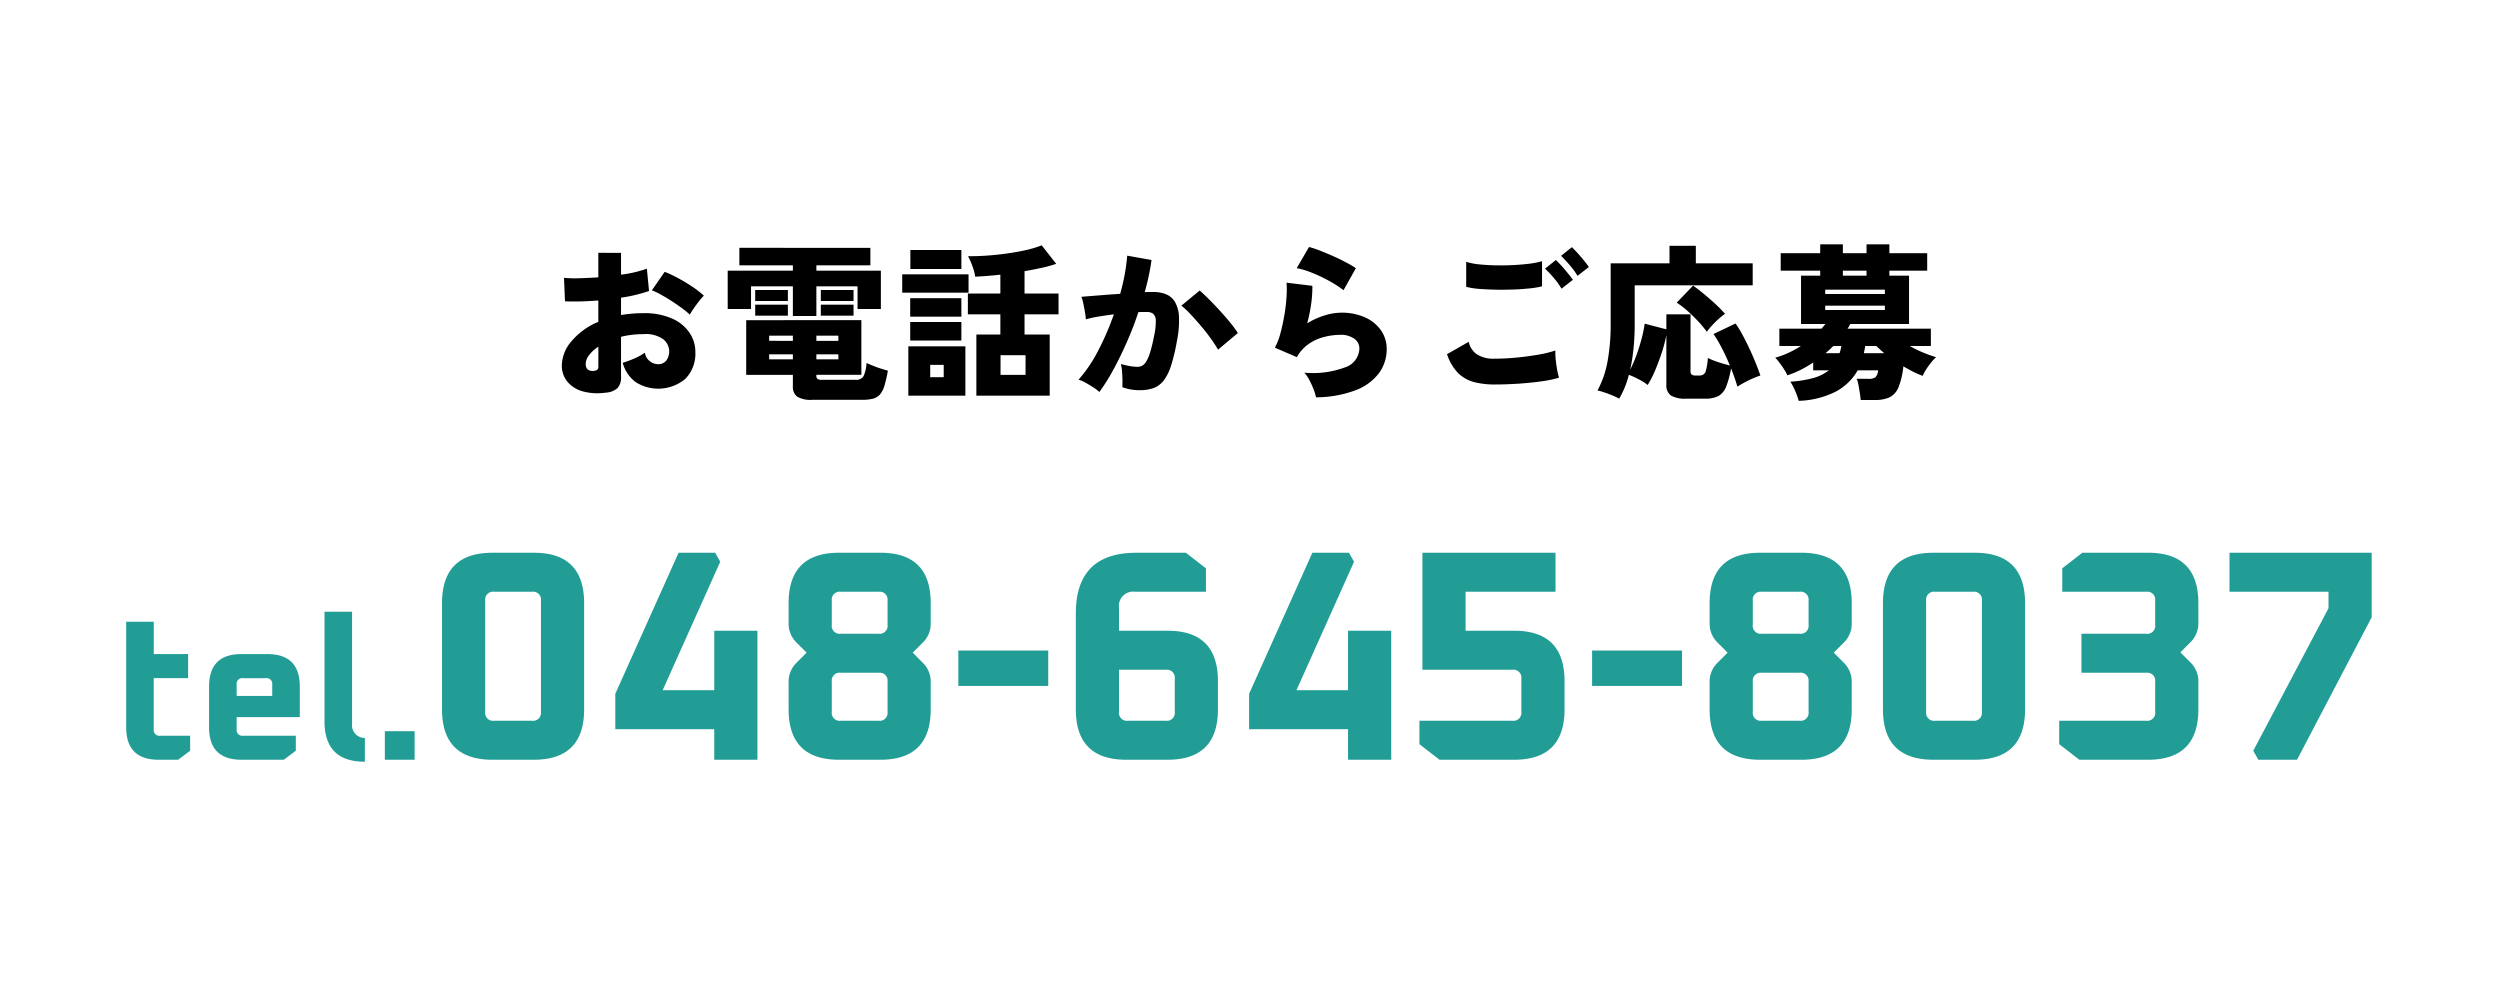 <svg id="fix_tel01.svg" xmlns="http://www.w3.org/2000/svg" width="300" height="120" viewBox="0 0 300 120">
  <defs>
    <style>
      .cls-1, .cls-2 {
        fill: #fff;
      }

      .cls-2 {
        fill-opacity: 0.01;
      }

      .cls-3, .cls-4 {
        fill-rule: evenodd;
      }

      .cls-4 {
        fill: #219d96;
      }
    </style>
  </defs>
  <rect id="bg" class="cls-1" width="300" height="120"/>
  <g id="fix">
    <rect id="_文字範囲" data-name="※文字範囲" class="cls-2" width="300" height="100"/>
    <g id="グループ_61" data-name="グループ 61">
      <path id="お電話からご応募" class="cls-3" d="M74.114,1670.56a1.9,1.9,0,0,0,.41-1.32v-4.82a8.817,8.817,0,0,1,1.29-.24,10.46,10.46,0,0,1,1.39-.08,3.59,3.59,0,0,1,2.4.62,1.876,1.876,0,0,1,.38,2.51,1.2,1.2,0,0,1-1.06.47,1.627,1.627,0,0,1-1.54-1.38,6.781,6.781,0,0,1-1.29.71,13.1,13.1,0,0,1-1.37.51,4.292,4.292,0,0,0,1.55,2.31,5.067,5.067,0,0,0,5.98-.4,4.328,4.328,0,0,0,1.19-3.19,4.087,4.087,0,0,0-.71-2.34,4.853,4.853,0,0,0-2.1-1.7,8.132,8.132,0,0,0-3.43-.64q-0.72,0-1.38.06c-0.44.04-.873,0.09-1.3,0.16v-2.08a18.08,18.08,0,0,0,3.36-.8l-0.26-2.68a14.278,14.278,0,0,1-3.1.72v-2.62H71.8v2.94c-0.814.05-1.584,0.09-2.31,0.11a14.1,14.1,0,0,1-1.81-.05l0.12,2.82c0.587,0.02,1.22.03,1.9,0.01s1.38-.06,2.1-0.11v2.56a8.389,8.389,0,0,0-3.23,2.34,4.551,4.551,0,0,0-1.15,2.88,3.03,3.03,0,0,0,.64,1.93,3.643,3.643,0,0,0,1.82,1.18,6.733,6.733,0,0,0,2.78.17A2.334,2.334,0,0,0,74.114,1670.56Zm9.08-9.47c0.193-.29.406-0.58,0.64-0.88a7.082,7.082,0,0,1,.63-0.73,10.984,10.984,0,0,0-1.39-1.08c-0.54-.36-1.1-0.7-1.68-1.01a14.029,14.029,0,0,0-1.63-.77l-1.54,2.22a7.69,7.69,0,0,1,1.11.53c0.42,0.23.846,0.49,1.28,0.77s0.84,0.56,1.22.84a10.155,10.155,0,0,1,.95.78A5.9,5.9,0,0,1,83.194,1661.09Zm-12.76,7.14a1.008,1.008,0,0,1-.15-0.55,1.776,1.776,0,0,1,.4-1.06,4.429,4.429,0,0,1,1.12-1.02v2.42q0,0.555-.84.48A0.694,0.694,0,0,1,70.434,1668.23Zm33.03,3.75a5.6,5.6,0,0,0,1.27-.13,1.694,1.694,0,0,0,.84-0.49,2.811,2.811,0,0,0,.55-1.05,14.727,14.727,0,0,0,.42-1.83c-0.254-.07-0.544-0.16-0.87-0.26s-0.64-.22-0.94-0.34-0.55-.23-0.75-0.32a4.407,4.407,0,0,1-.35,1.56,1,1,0,0,1-.95.46h-4.04a0.952,0.952,0,0,1-.55-0.11,0.475,0.475,0,0,1-.13-0.37v-0.12h5.4v-6.56H89.544v6.56h5.6v1.36a1.472,1.472,0,0,0,.52,1.26,3.193,3.193,0,0,0,1.8.38h6Zm-5.5-10.06v-3.56h4.94v2.72h2.8v-4.6h-7.74v-0.64h6.48v-2.1H88.724v2.1h6.42v0.64h-7.82v4.6h2.8v-2.72h5.02v3.56h2.82Zm-3.42-.04v-1.32h-3.92v1.32h3.92Zm7.88,0v-1.32H98.5v1.32h3.921Zm-7.88-1.76v-1.32h-3.92v1.32h3.92Zm7.88,0v-1.32H98.5v1.32h3.921Zm-10.12,4.16h2.84v0.62H92.3v-0.62Zm0,2.24h2.84v0.6H92.3v-0.6Zm5.66-2.24h2.64v0.62h-2.64v-0.62Zm0,2.24h2.64v0.6h-2.64v-0.6Zm28,4.96v-7.34h-3.02v-2.42h4.08v-2.5h-4.08v-2.68c0.72-.12,1.406-0.26,2.06-0.4s1.233-.31,1.74-0.48l-1.74-2.22a12.967,12.967,0,0,1-1.8.55q-1.06.24-2.29,0.42c-0.82.11-1.64,0.2-2.46,0.26s-1.584.08-2.29,0.07a8.965,8.965,0,0,1,.55,1.26,5.54,5.54,0,0,1,.31,1.2q1.419-.06,3.02-0.24v2.26h-3.9v2.5h3.9v2.42h-2.88v7.34h8.8Zm-10.12,0v-5.92H109v5.92h6.84Zm0.38-12.36v-2.2h-7.96v2.2h7.96Zm-0.86-2.84V1654h-6.12v2.28h6.12Zm0,8.58v-2.22h-6.14v2.22h6.14Zm0-2.86v-2.22h-6.14V1662h6.14Zm4.7,4.62h3v2.36h-3v-2.36Zm-8.44,1.16h1.62v1.48h-1.62v-1.48Zm21.94,0.65c0.56-1.02,1.1-2.13,1.63-3.32s1-2.41,1.41-3.65a5.488,5.488,0,0,1,.56-0.02h0.46a1.2,1.2,0,0,1,.74.2,1.053,1.053,0,0,1,.33.81,7.361,7.361,0,0,1-.21,1.87,17.529,17.529,0,0,1-.48,2,4.723,4.723,0,0,1-.48,1.1,1.328,1.328,0,0,1-.49.48,1.255,1.255,0,0,1-.55.12,6.338,6.338,0,0,1-.96-0.1,10.431,10.431,0,0,1-1.02-.24,4.739,4.739,0,0,1,.14.87q0.039,0.51.05,1.02c0.006,0.34,0,.63-0.01.89a5.631,5.631,0,0,0,2.1.36,4.85,4.85,0,0,0,1.66-.26,2.823,2.823,0,0,0,1.21-.91,6.021,6.021,0,0,0,.89-1.82,22.909,22.909,0,0,0,.7-2.99,11.445,11.445,0,0,0,.23-2.87,3.8,3.8,0,0,0-.5-1.77,2.184,2.184,0,0,0-1.08-.9,4.012,4.012,0,0,0-1.51-.26h-0.45c-0.167,0-.357,0-0.57.02a28.246,28.246,0,0,0,.82-3.86l-2.92-.52c-0.054.69-.15,1.42-0.29,2.2s-0.324,1.56-.55,2.38c-0.614.04-1.224,0.08-1.83,0.13s-1.157.09-1.65,0.13-0.887.07-1.18,0.1a4.394,4.394,0,0,1,.23.79c0.073,0.34.14,0.68,0.2,1.04a8.292,8.292,0,0,1,.11.87,13.6,13.6,0,0,1,1.51-.33q0.89-.15,1.85-0.27a32.6,32.6,0,0,1-1.9,4.39,16.763,16.763,0,0,1-2.34,3.45,3.778,3.778,0,0,1,.85.37q0.489,0.27.95,0.57a4.478,4.478,0,0,1,.7.54A23.088,23.088,0,0,0,133.564,1668.43Zm14.98-4.47a13.02,13.02,0,0,0-.93-1.26c-0.394-.48-0.817-0.97-1.27-1.46s-0.894-.96-1.32-1.38-0.78-.76-1.06-1l-2.2,1.82a8.635,8.635,0,0,1,1.04.97q0.62,0.645,1.29,1.44,0.669,0.78,1.22,1.56a13.969,13.969,0,0,1,.85,1.31Zm14.18,6.85a6.283,6.283,0,0,0,2.78-2.07,4.841,4.841,0,0,0,.9-2.84,3.882,3.882,0,0,0-.68-2.25,4.6,4.6,0,0,0-1.91-1.56,6.9,6.9,0,0,0-4.86-.24,8.991,8.991,0,0,0-2.09.95,18.994,18.994,0,0,0,.48-2.36,14.049,14.049,0,0,0,.14-2.14l-3.1-.38a11.64,11.64,0,0,1,0,1.68,20.669,20.669,0,0,1-.25,2.16q-0.19,1.14-.47,2.19a7.842,7.842,0,0,1-.68,1.77l2.64,1.14a4.642,4.642,0,0,1,1.46-1.61,5.641,5.641,0,0,1,1.87-.83,7.948,7.948,0,0,1,1.87-.24,2.741,2.741,0,0,1,1.68.46,1.412,1.412,0,0,1,.62,1.2,2.452,2.452,0,0,1-1.71,2.24,11.013,11.013,0,0,1-4.89.64,4.534,4.534,0,0,1,.61.91,9.3,9.3,0,0,1,.5,1.1,5.844,5.844,0,0,1,.29.95A13.764,13.764,0,0,0,162.724,1670.81Zm-0.02-14.63a11.69,11.69,0,0,0-1.2-.7q-0.72-.39-1.54-0.75t-1.58-.66a10.639,10.639,0,0,0-1.3-.43l-1.48,2.54a9.291,9.291,0,0,1,1.85.56,17.113,17.113,0,0,1,2.06.98,13.336,13.336,0,0,1,1.71,1.1Zm19.54,13.86c0.973-.07,1.886-0.16,2.74-0.28a13.62,13.62,0,0,0,2.1-.44,7.483,7.483,0,0,1-.23-0.97c-0.074-.41-0.13-0.82-0.17-1.24a7.5,7.5,0,0,1-.04-1.05,13.461,13.461,0,0,1-2.04.5c-0.827.14-1.7,0.26-2.62,0.35s-1.794.13-2.62,0.13a3.674,3.674,0,0,1-2.14-.52,2.493,2.493,0,0,1-.98-1.5l-2.6,1.48a5.878,5.878,0,0,0,1.33,2.27,4.361,4.361,0,0,0,1.91,1.08,9.891,9.891,0,0,0,2.48.29C180.31,1670.14,181.27,1670.1,182.244,1670.04Zm-4.84-11.38c0.613,0.05,1.29.08,2.03,0.1s1.473,0,2.2-.02,1.393-.08,2-0.14a10.245,10.245,0,0,0,1.41-.24v-3.02a9.259,9.259,0,0,1-1.49.3c-0.607.08-1.264,0.13-1.97,0.17s-1.417.04-2.13,0.03-1.377-.06-1.99-0.12a7.923,7.923,0,0,1-1.52-.3v3A8.923,8.923,0,0,0,177.4,1658.66Zm13.26-2.62c-0.147-.22-0.347-0.48-0.6-0.79s-0.514-.62-0.78-0.91-0.487-.52-0.66-0.68l-1.3,1.04c0.306,0.29.65,0.66,1.03,1.1a9.022,9.022,0,0,1,.95,1.3Zm-1.92,1.54c-0.147-.22-0.347-0.48-0.6-0.79s-0.514-.62-0.78-0.91-0.487-.52-0.66-0.68l-1.3,1.04a11.826,11.826,0,0,1,1.03,1.09,9.085,9.085,0,0,1,.95,1.31Zm6.72,11.4a10.277,10.277,0,0,1,1.15.52,6.014,6.014,0,0,1,1.11.7,13.015,13.015,0,0,0,.89-1.75c0.286-.68.55-1.38,0.79-2.11a18.388,18.388,0,0,0,.56-2.12v5.94a1.491,1.491,0,0,0,.54,1.3,3.4,3.4,0,0,0,1.86.38h2.24a3.514,3.514,0,0,0,1.6-.31,2.186,2.186,0,0,0,.92-1.1,10.822,10.822,0,0,0,.6-2.23c0.146,0.37.286,0.74,0.42,1.12s0.246,0.73.34,1.08a13.16,13.16,0,0,1,2.76-1.34q-0.22-.66-0.56-1.5c-0.227-.56-0.477-1.14-0.75-1.72s-0.554-1.15-.84-1.67a12.652,12.652,0,0,0-.83-1.35l-2.64,1.26a15.515,15.515,0,0,1,1,1.7c0.346,0.66.666,1.36,0.96,2.08-0.267-.07-0.57-0.15-0.91-0.25s-0.667-.21-0.98-0.33-0.564-.23-0.75-0.32a7.375,7.375,0,0,1-.27,1.63,0.731,0.731,0,0,1-.77.47h-0.46a0.734,0.734,0,0,1-.44-0.11,0.486,0.486,0,0,1-.14-0.39v-6.84h-2.9v1.8l-2.6-.68a15.334,15.334,0,0,1-.36,1.76c-0.174.66-.38,1.33-0.62,1.99a15.613,15.613,0,0,1-.76,1.77,22.976,22.976,0,0,0,.4-2.55,29.726,29.726,0,0,0,.14-2.99v-4.58h14.16v-2.64H203.5v-2.1h-3.16v2.1h-7.06v7.18a24.794,24.794,0,0,1-.38,4.62,11.691,11.691,0,0,1-1.2,3.46,5.5,5.5,0,0,1,.79.22q0.469,0.15.96,0.36a6.428,6.428,0,0,1,.85.4,10.733,10.733,0,0,0,1.16-2.86h0Zm9.94-5.88a10.327,10.327,0,0,1,.79-0.79,7.152,7.152,0,0,1,.81-0.65,14.9,14.9,0,0,0-1.21-1.23q-0.69-.63-1.38-1.2c-0.46-.38-0.877-0.7-1.25-0.95l-1.96,2.04a9.807,9.807,0,0,1,1.35,1.04,17.22,17.22,0,0,1,1.29,1.27,11.569,11.569,0,0,1,.98,1.19A5.9,5.9,0,0,1,205.4,1663.1Zm14.91,7.88a6.546,6.546,0,0,0,2.61-2.54h2.46a1.484,1.484,0,0,1-.32.82,1.35,1.35,0,0,1-.86.2h-1.4a3.228,3.228,0,0,1,.21.74c0.06,0.32.116,0.65,0.17,0.99s0.086,0.61.1,0.81h1.68a4.266,4.266,0,0,0,1.78-.32,2.285,2.285,0,0,0,1.07-1.19,9.211,9.211,0,0,0,.59-2.53c0.426,0.25.84,0.48,1.24,0.68a8.894,8.894,0,0,0,1.08.46,5.886,5.886,0,0,1,.69-1.17,7.353,7.353,0,0,1,.91-1.07,15.591,15.591,0,0,1-3.16-1.34h2.54v-2.08h-10c0.066-.1.126-0.19,0.18-0.28s0.1-.19.14-0.28h7.06v-5.8h-2.36v-0.6h4.54v-2.1h-4.54v-1.06h-2.74v1.06h-2.84v-1.06h-2.72v1.06h-4.74v2.1h4.74v0.6h-2.3v5.8h2.92c-0.067.09-.14,0.18-0.22,0.28s-0.16.18-.24,0.28h-5.06v2.08h2.58a11.889,11.889,0,0,1-1.53.84,10.427,10.427,0,0,1-1.55.56,4.963,4.963,0,0,1,.51.6,9.441,9.441,0,0,1,.55.79,5.085,5.085,0,0,1,.4.73,12.341,12.341,0,0,0,1.58-.65,14.075,14.075,0,0,0,1.52-.89v0.94h1.88a5.3,5.3,0,0,1-1.79.9,13.384,13.384,0,0,1-2.83.46,7.72,7.72,0,0,1,.6,1.16,8.885,8.885,0,0,1,.4,1.14A10.5,10.5,0,0,0,220.314,1670.98Zm-1.29-10.3h7.16v0.52h-7.16v-0.52Zm0-1.92h7.16v0.52h-7.16v-0.52Zm2.12-2.28h2.84v0.6h-2.84v-0.6Zm2.61,9.47a3.377,3.377,0,0,0,.07-0.43h1.34q0.2,0.2.44,0.42c0.16,0.15.326,0.29,0.5,0.44h-2.44C223.69,1666.23,223.72,1666.09,223.754,1665.95Zm-4.2,0c0.153-.14.3-0.29,0.45-0.43h0.96c-0.027.14-.057,0.29-0.09,0.44a3.056,3.056,0,0,1-.13.42h-1.68C219.237,1666.23,219.4,1666.09,219.554,1665.95Z" transform="translate(0 -1624)"/>
      <path id="tel.048-645-8037" class="cls-4" d="M19.027,1715.17h2.351l1.439-1.08v-1.8h-3.6a0.681,0.681,0,0,1-.768-0.77v-6.14h4.125v-2.89H18.451v-3.88h-3.31v12.67q0,3.885,3.886,3.89h0Zm9.947,0h5.085l1.439-1.08v-1.8H29.166a0.681,0.681,0,0,1-.768-0.77v-1.46h7.579v-3.68q0-3.885-3.886-3.89H28.974q-3.886,0-3.886,3.89v4.9q0,3.885,3.886,3.89h0Zm-0.576-9.03a0.674,0.674,0,0,1,.768-0.76H31.9a0.674,0.674,0,0,1,.767.76v1.37H28.4v-1.37Zm15.386,9.27v-2.86a1.508,1.508,0,0,1-1.535-1.65v-13.49h-3.31v13.15q0,4.845,4.845,4.85h0Zm5.971-.24v-3.43H46.181v3.43h3.574Zm9.332,0h4.965q6.044,0,6.044-6.05v-12.74q0-6.06-6.044-6.05H59.087q-6.044,0-6.044,6.05v12.74q0,6.045,6.044,6.05h0Zm-0.864-19.08a0.954,0.954,0,0,1,1.079-1.08h4.533a0.954,0.954,0,0,1,1.079,1.08v13.32a0.954,0.954,0,0,1-1.079,1.08H59.3a0.954,0.954,0,0,1-1.079-1.08v-13.32Zm27.487,15.41v3.67h5.181v-15.48H85.711v7.13H79.522l6.908-15.41-0.612-1.08H81.429l-7.591,16.92v4.25H85.711Zm14.967,3.67h4.965q6.045,0,6.044-6.05v-3.2a3.169,3.169,0,0,0-.9-2.34l-1.259-1.26,1.259-1.26a3.176,3.176,0,0,0,.9-2.35v-2.33q0-6.06-6.044-6.05h-4.965q-6.044,0-6.044,6.05v2.33a3.173,3.173,0,0,0,.9,2.35l1.259,1.26-1.259,1.26a3.166,3.166,0,0,0-.9,2.34v3.2q0,6.045,6.044,6.05h0Zm-0.863-9.36a0.954,0.954,0,0,1,1.079-1.08h4.533a0.955,0.955,0,0,1,1.08,1.08v3.6a0.955,0.955,0,0,1-1.08,1.08h-4.533a0.954,0.954,0,0,1-1.079-1.08v-3.6Zm0-9.72a0.954,0.954,0,0,1,1.079-1.08h4.533a0.955,0.955,0,0,1,1.08,1.08v2.88a0.955,0.955,0,0,1-1.08,1.08h-4.533a0.954,0.954,0,0,1-1.079-1.08v-2.88Zm25.975,10.22v-4.25H115v4.25h10.793Zm9.354,8.86h4.965q6.045,0,6.045-6.05v-3.38q0-6.06-6.045-6.05H134.28v-2.74a1.717,1.717,0,0,1,1.943-1.94h8.491v-2.81l-2.411-1.87h-5.936q-7.269,0-7.268,7.27v11.52q0,6.045,6.044,6.05h0Zm-0.863-10.8h5.612a0.955,0.955,0,0,1,1.08,1.08v3.96a0.955,0.955,0,0,1-1.08,1.08h-4.533a0.954,0.954,0,0,1-1.079-1.08v-5.04Zm27.487,7.13v3.67h5.181v-15.48h-5.181v7.13h-6.188l6.907-15.41-0.611-1.08h-4.39l-7.591,16.92v4.25h11.873Zm10.973,3.67H181.7q6.045,0,6.045-6.05v-3.38q0-6.06-6.045-6.05H175.87v-4.68h10.793v-4.68H170.689v14.04h10.793a0.955,0.955,0,0,1,1.08,1.08v3.96a0.955,0.955,0,0,1-1.08,1.08H170.329v2.81Zm29.106-8.86v-4.25H191.052v4.25h10.794Zm9.354,8.86h4.965q6.043,0,6.044-6.05v-3.2a3.169,3.169,0,0,0-.9-2.34l-1.26-1.26,1.26-1.26a3.176,3.176,0,0,0,.9-2.35v-2.33q0-6.06-6.044-6.05H211.2q-6.045,0-6.045,6.05v2.33a3.173,3.173,0,0,0,.9,2.35l1.259,1.26-1.259,1.26a3.165,3.165,0,0,0-.9,2.34v3.2q0,6.045,6.045,6.05h0Zm-0.864-9.36a0.955,0.955,0,0,1,1.08-1.08h4.533a0.954,0.954,0,0,1,1.079,1.08v3.6a0.954,0.954,0,0,1-1.079,1.08h-4.533a0.955,0.955,0,0,1-1.08-1.08v-3.6Zm0-9.72a0.955,0.955,0,0,1,1.08-1.08h4.533a0.954,0.954,0,0,1,1.079,1.08v2.88a0.954,0.954,0,0,1-1.079,1.08h-4.533a0.955,0.955,0,0,1-1.08-1.08v-2.88ZM232,1715.17h4.965q6.043,0,6.044-6.05v-12.74q0-6.06-6.044-6.05H232q-6.045,0-6.045,6.05v12.74q0,6.045,6.045,6.05h0Zm-0.864-19.08a0.955,0.955,0,0,1,1.08-1.08h4.533a0.954,0.954,0,0,1,1.079,1.08v13.32a0.954,0.954,0,0,1-1.079,1.08h-4.533a0.955,0.955,0,0,1-1.08-1.08v-13.32Zm18.385,19.08h8.239q6.043,0,6.044-6.05v-3.24a3.169,3.169,0,0,0-.9-2.34l-1.26-1.26,1.26-1.26a3.169,3.169,0,0,0,.9-2.34v-2.3q0-6.06-6.044-6.05h-7.88l-2.41,1.87v2.81h10.074a0.954,0.954,0,0,1,1.079,1.08v2.88a0.954,0.954,0,0,1-1.079,1.08h-7.772v4.68h7.772a0.954,0.954,0,0,1,1.079,1.08v3.6a0.954,0.954,0,0,1-1.079,1.08H247.105v2.81Zm29.9-20.16v1.98l-9.03,17.1,0.611,1.08h4.641l8.959-17.1v-7.74H267.54v4.68h11.873Z" transform="translate(0 -1624)"/>
    </g>
  </g>
</svg>
